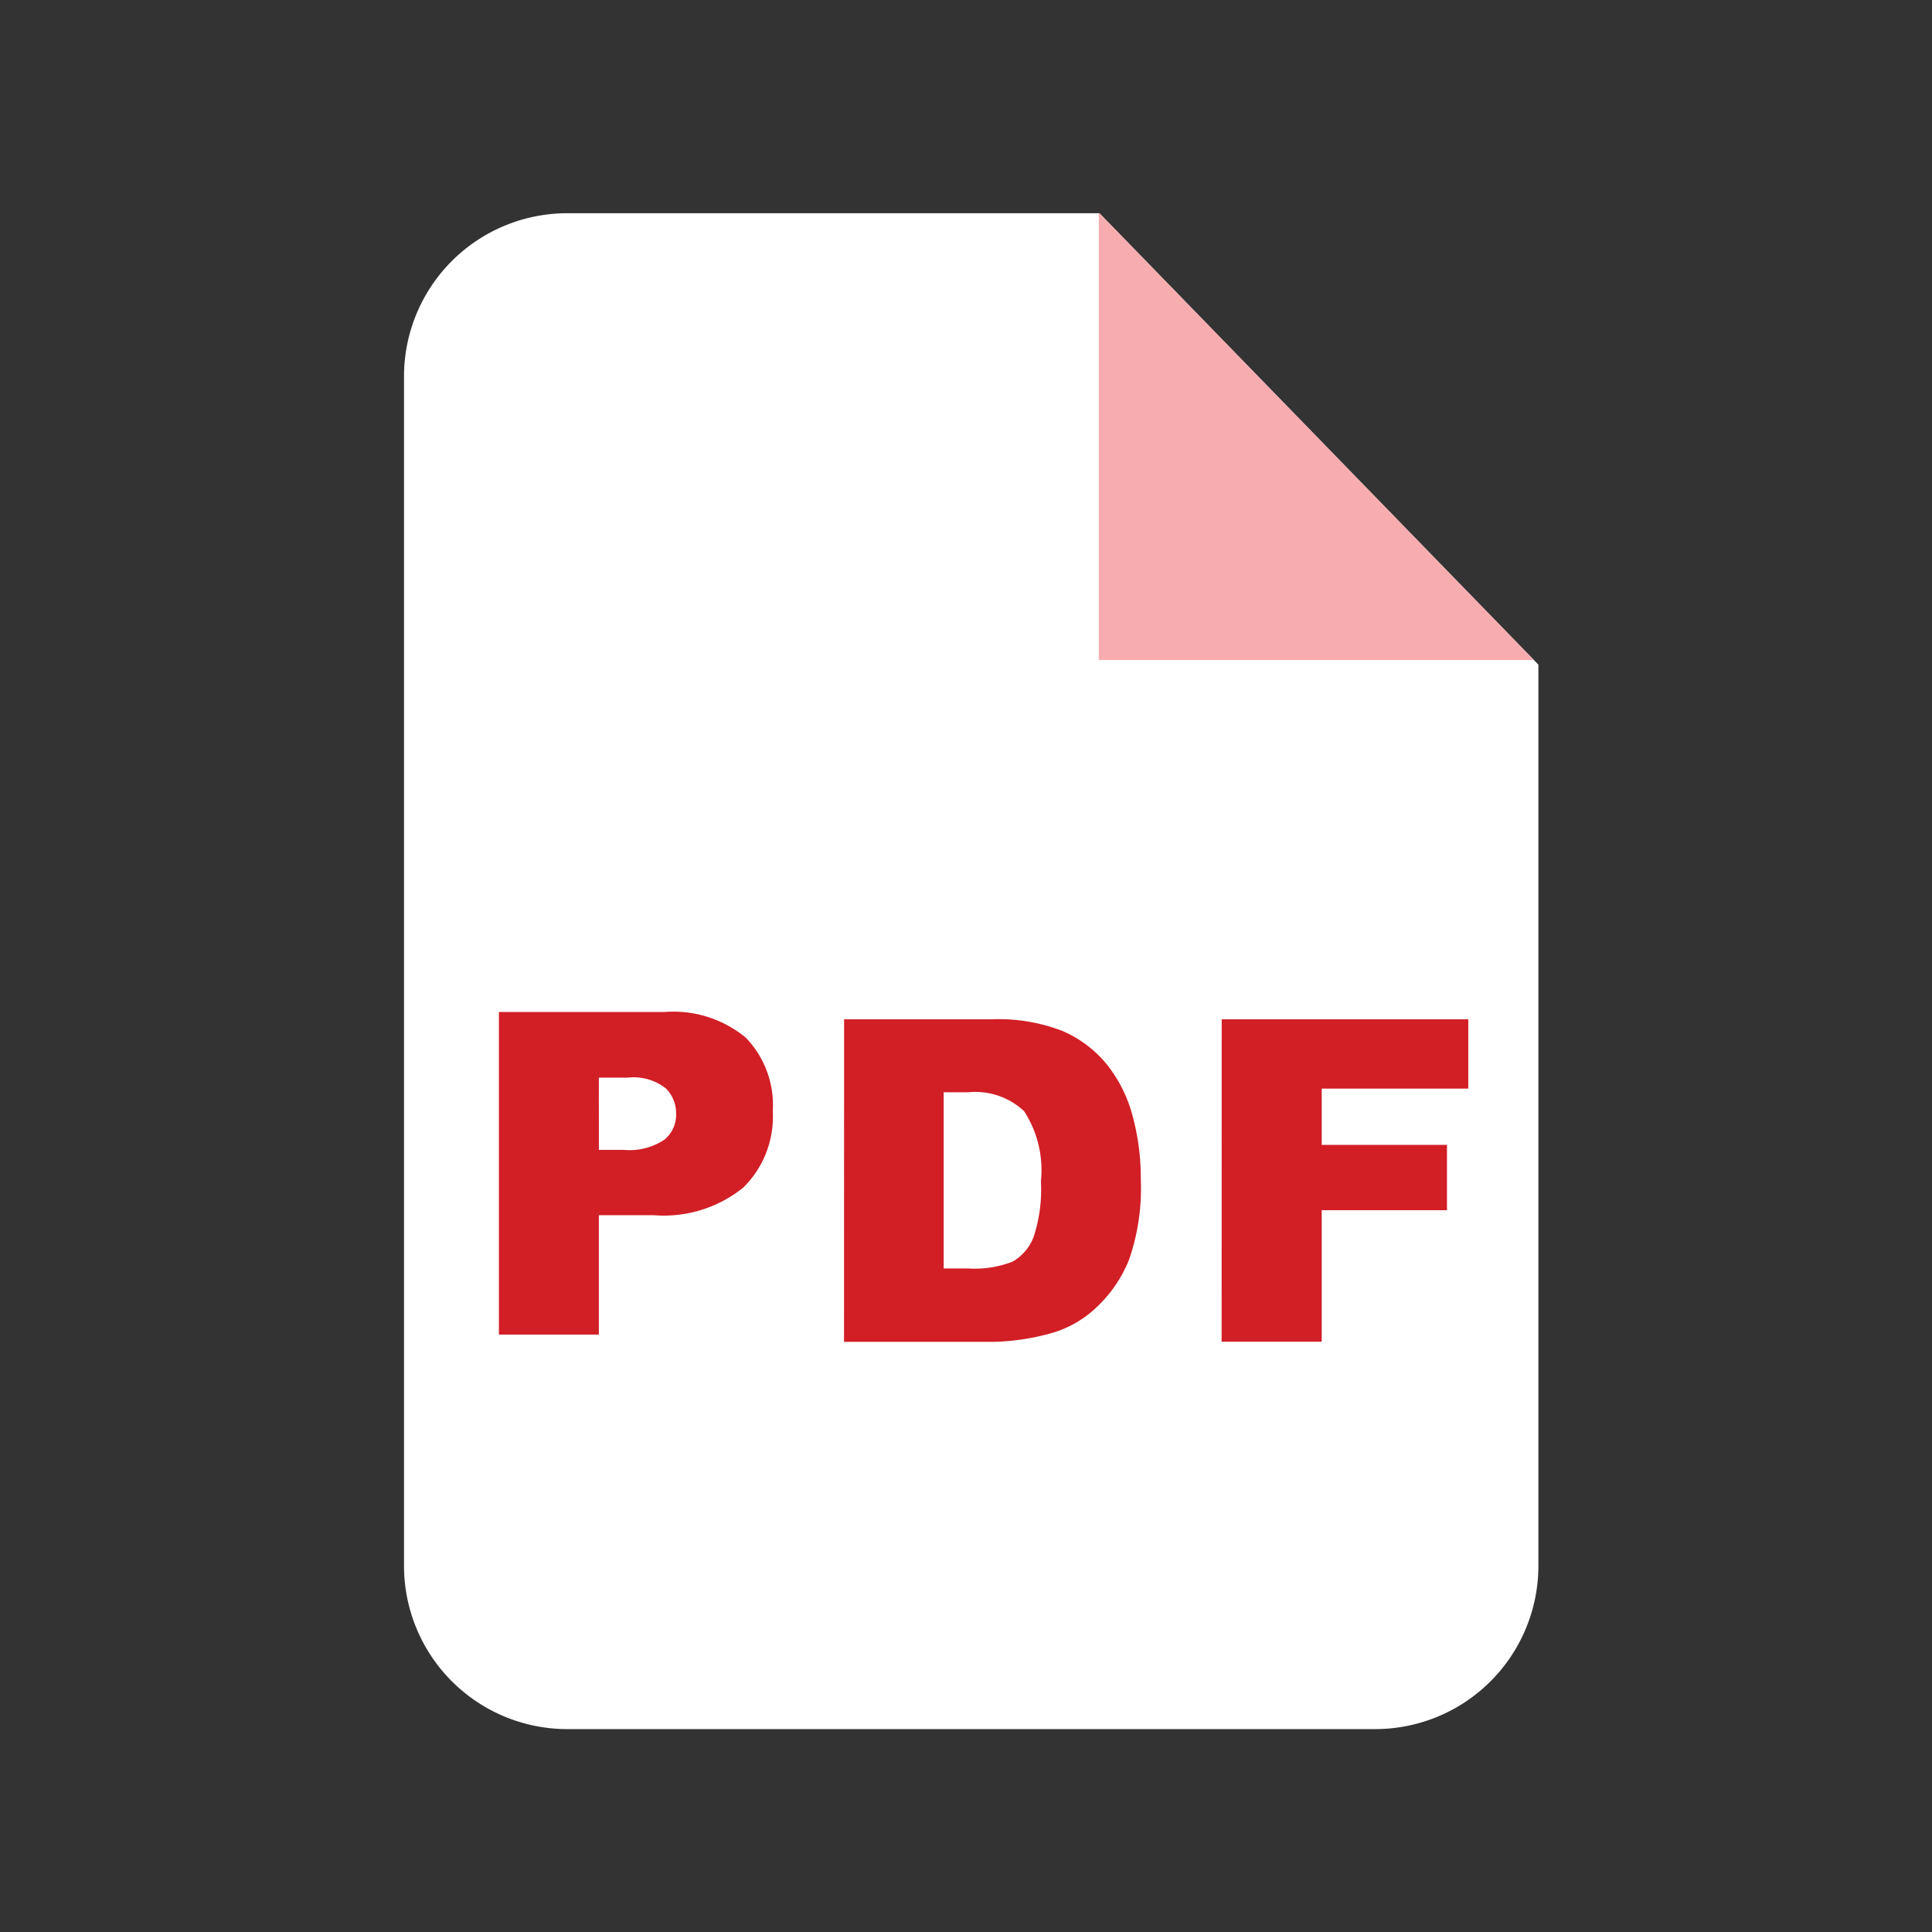 <svg id="Icon-PDF" xmlns="http://www.w3.org/2000/svg" width="52" height="52" viewBox="0 0 52 52">
    <rect x="0" y="0" width="52" height="52" fill="#333333" stroke="none"/>
    <rect id="Retângulo_3356" data-name="Retângulo 3356" width="52" height="52" fill="#fff" opacity="0"/>
    <path id="Caminho_4107" data-name="Caminho 4107" d="M4.382,0H18.718L30.532,12.15v24.27A4.395,4.395,0,0,1,26.151,40.8H4.382A4.395,4.395,0,0,1,0,36.419V4.382A4.394,4.394,0,0,1,4.382,0" transform="translate(10.874 5.739)" fill="#fff" fill-rule="evenodd"/>
    <path id="Caminho_4108" data-name="Caminho 4108" d="M174.607,0h.018l11.693,12.026H174.607Z" transform="translate(-145.033 5.739)" fill="#f7acb0" fill-rule="evenodd"/>
    <path id="Caminho_4109" data-name="Caminho 4109" d="M48.74,213.665H53.2a3.055,3.055,0,0,1,2.185.691,2.609,2.609,0,0,1,.726,1.978,2.679,2.679,0,0,1-.793,2.056,3.41,3.41,0,0,1-2.417.744H51.43v3.213H48.74Zm2.691,3.711h.663a1.7,1.7,0,0,0,1.1-.274.867.867,0,0,0,.316-.691.945.945,0,0,0-.277-.691,1.41,1.41,0,0,0-1.031-.288H51.43Zm6.6-3.515h3.988a4.749,4.749,0,0,1,1.9.319,3.158,3.158,0,0,1,1.2.916,3.778,3.778,0,0,1,.684,1.393,6.4,6.4,0,0,1,.214,1.684,5.861,5.861,0,0,1-.316,2.157,3.582,3.582,0,0,1-.88,1.287,2.907,2.907,0,0,1-1.21.691,6.19,6.19,0,0,1-1.6.235H58.029Zm2.68,1.964v4.743h.659a2.811,2.811,0,0,0,1.2-.186,1.3,1.3,0,0,0,.558-.652,4.044,4.044,0,0,0,.2-1.508,2.911,2.911,0,0,0-.452-1.887,1.912,1.912,0,0,0-1.5-.509Zm7.483-1.964h6.637v1.866H70.886v1.515h3.371V219H70.886v3.539H68.192Z" transform="translate(-35.312 -186.427)" fill="#d21e25"/>
</svg>
